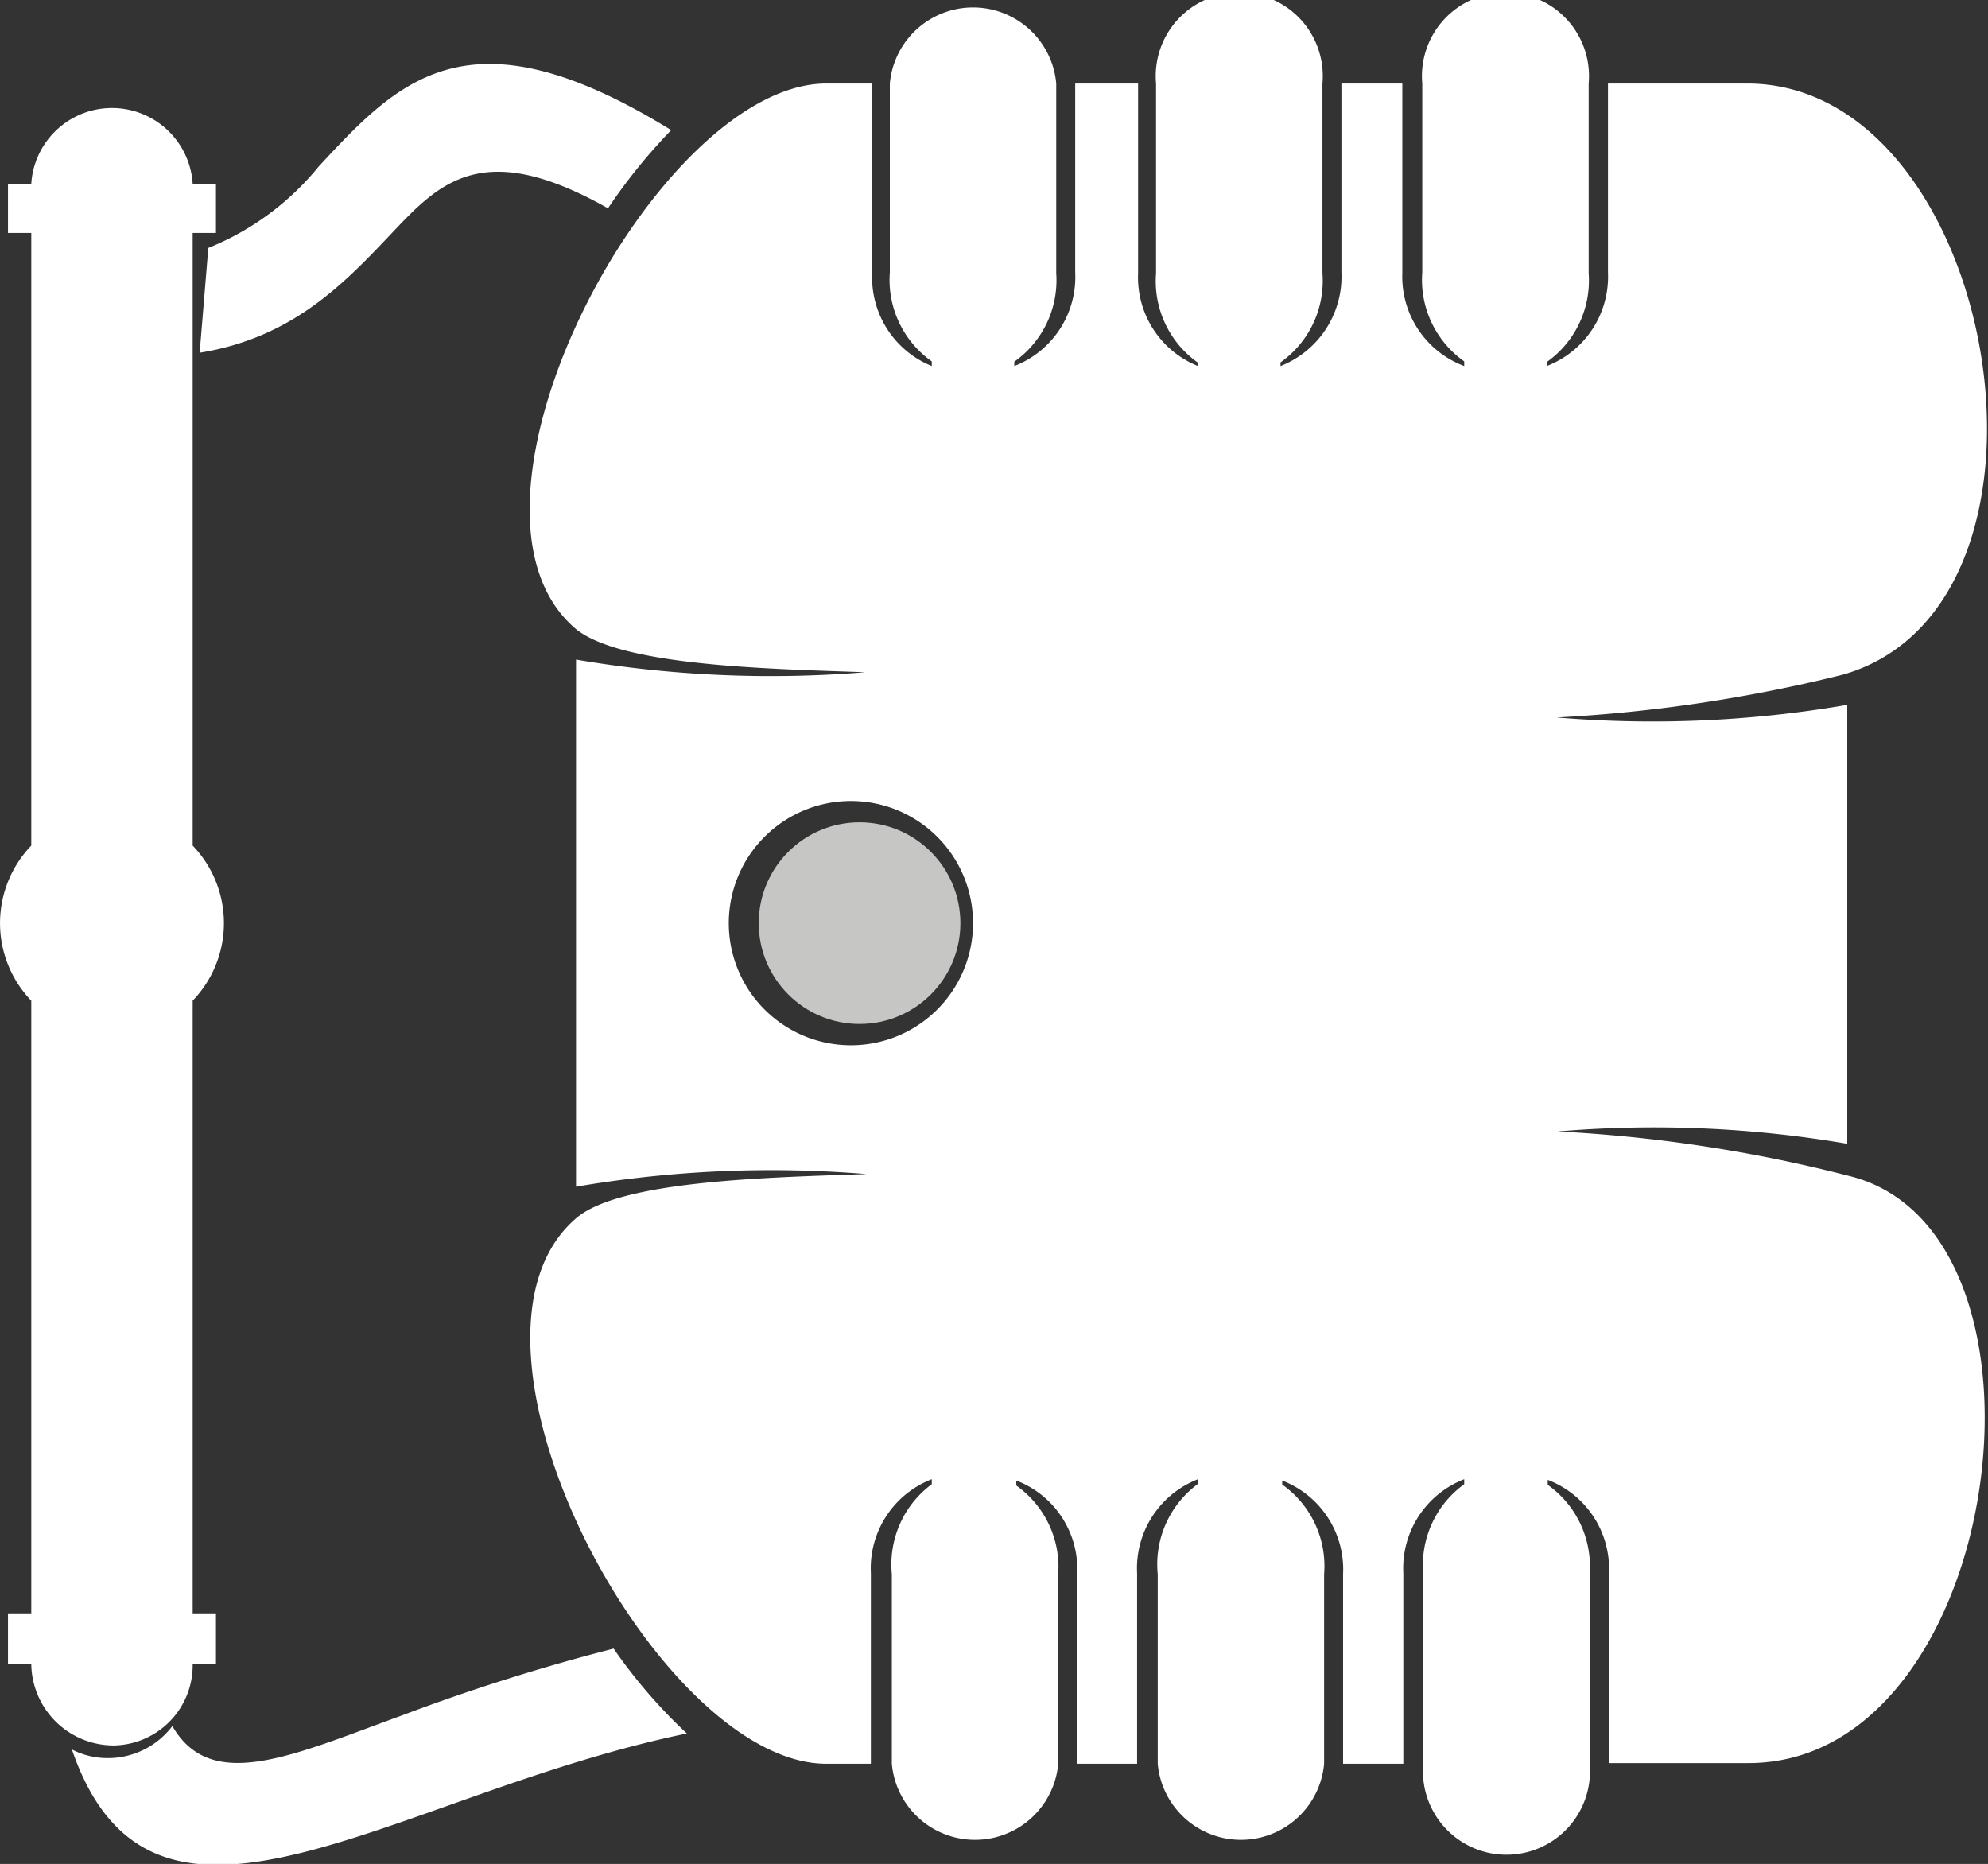 <svg data-name="—ÎÓÈ_1" xmlns="http://www.w3.org/2000/svg" viewBox="0 0 59.74 56.01"><rect x="0" y="0" width="59.74" height="56.01" fill="#333333" stroke="none"/><path d="M.94 50h-.7v-1.52h.7V30.07a3.36 3.36 0 010-4.66V7h-.7V5.52h.7a2.43 2.43 0 014.85 0h.7V7h-.7v18.41a3.36 3.36 0 010 4.66v18.41h.7V50h-.7a2.41 2.41 0 01-2.39 2.45A2.48 2.48 0 01.94 50zm4.23 1.88a2.43 2.43 0 01-1.93.95 2.33 2.33 0 01-1.08-.26c2.45 7.13 9.63 1.35 18.48-.48a15.75 15.75 0 01-2.2-2.55 60.28 60.28 0 00-6.34 2c-3.3 1.2-5.76 2.37-6.93.31zM6.26 7.45L6 10.6c2.8-.45 4.35-2.09 5.77-3.59s2.72-2.89 6.5-.75a16.85 16.85 0 011.9-2.35C14.1.17 12 2.39 9.58 5a8.24 8.24 0 01-3.32 2.45zm18.57-4.94h1.38v5.7A2.87 2.87 0 0028 11v-.14a3 3 0 01-1.26-2.68V2.51a2.51 2.51 0 015 0v5.7a3 3 0 01-1.26 2.66V11a2.87 2.87 0 001.83-2.82V2.51h1.89v5.7A2.87 2.87 0 0036 11v-.1a3 3 0 01-1.26-2.69v-5.7a2.51 2.51 0 115 0v5.7a3 3 0 01-1.26 2.68V11a2.89 2.89 0 001.83-2.82V2.51h1.83v5.7A2.87 2.87 0 0044 11v-.14a3 3 0 01-1.26-2.68V2.51a2.51 2.51 0 115 0v5.7a3 3 0 01-1.26 2.67V11a2.88 2.88 0 001.84-2.82V2.51h4.18c7.53 0 10.22 15.64 2.89 17.76a45.45 45.45 0 01-8.61 1.29 34.4 34.4 0 008.73-.38v13.19a34.4 34.4 0 00-8.7-.37 44 44 0 018.73 1.33c6.78 1.62 4.72 17.65-3 17.65h-4.19v-5.7a2.86 2.86 0 00-1.84-2.81v.15a3 3 0 011.26 2.66V53a2.51 2.51 0 11-5 0v-5.7A3 3 0 0144 44.6v-.15a2.87 2.87 0 00-1.83 2.82V53h-1.81v-5.7a2.86 2.86 0 00-1.83-2.81v.12a3 3 0 011.26 2.69V53a2.51 2.51 0 01-5 0v-5.7A3 3 0 0136 44.59v-.14a2.87 2.87 0 00-1.83 2.82V53h-1.8v-5.7a2.85 2.85 0 00-1.83-2.81v.15a3 3 0 011.26 2.66V53a2.51 2.51 0 01-5 0v-5.7a3 3 0 011.2-2.7v-.15a2.87 2.87 0 00-1.83 2.82V53h-1.34C19.75 53 13 40.32 17.31 36.61c1.32-1.15 5.91-1.23 8.73-1.33a34.85 34.85 0 00-8.73.38V19.82a34.85 34.85 0 008.69.38c-2.82-.1-7.41-.18-8.73-1.33C13 15.16 19.75 2.51 24.83 2.51zM21.9 27.74a3.67 3.67 0 103.67-3.67 3.67 3.67 0 00-3.67 3.67z" fill="#fff" fill-rule="evenodd"/><circle cx="25.83" cy="27.74" r="3.03" fill="#c6c6c5"/></svg>